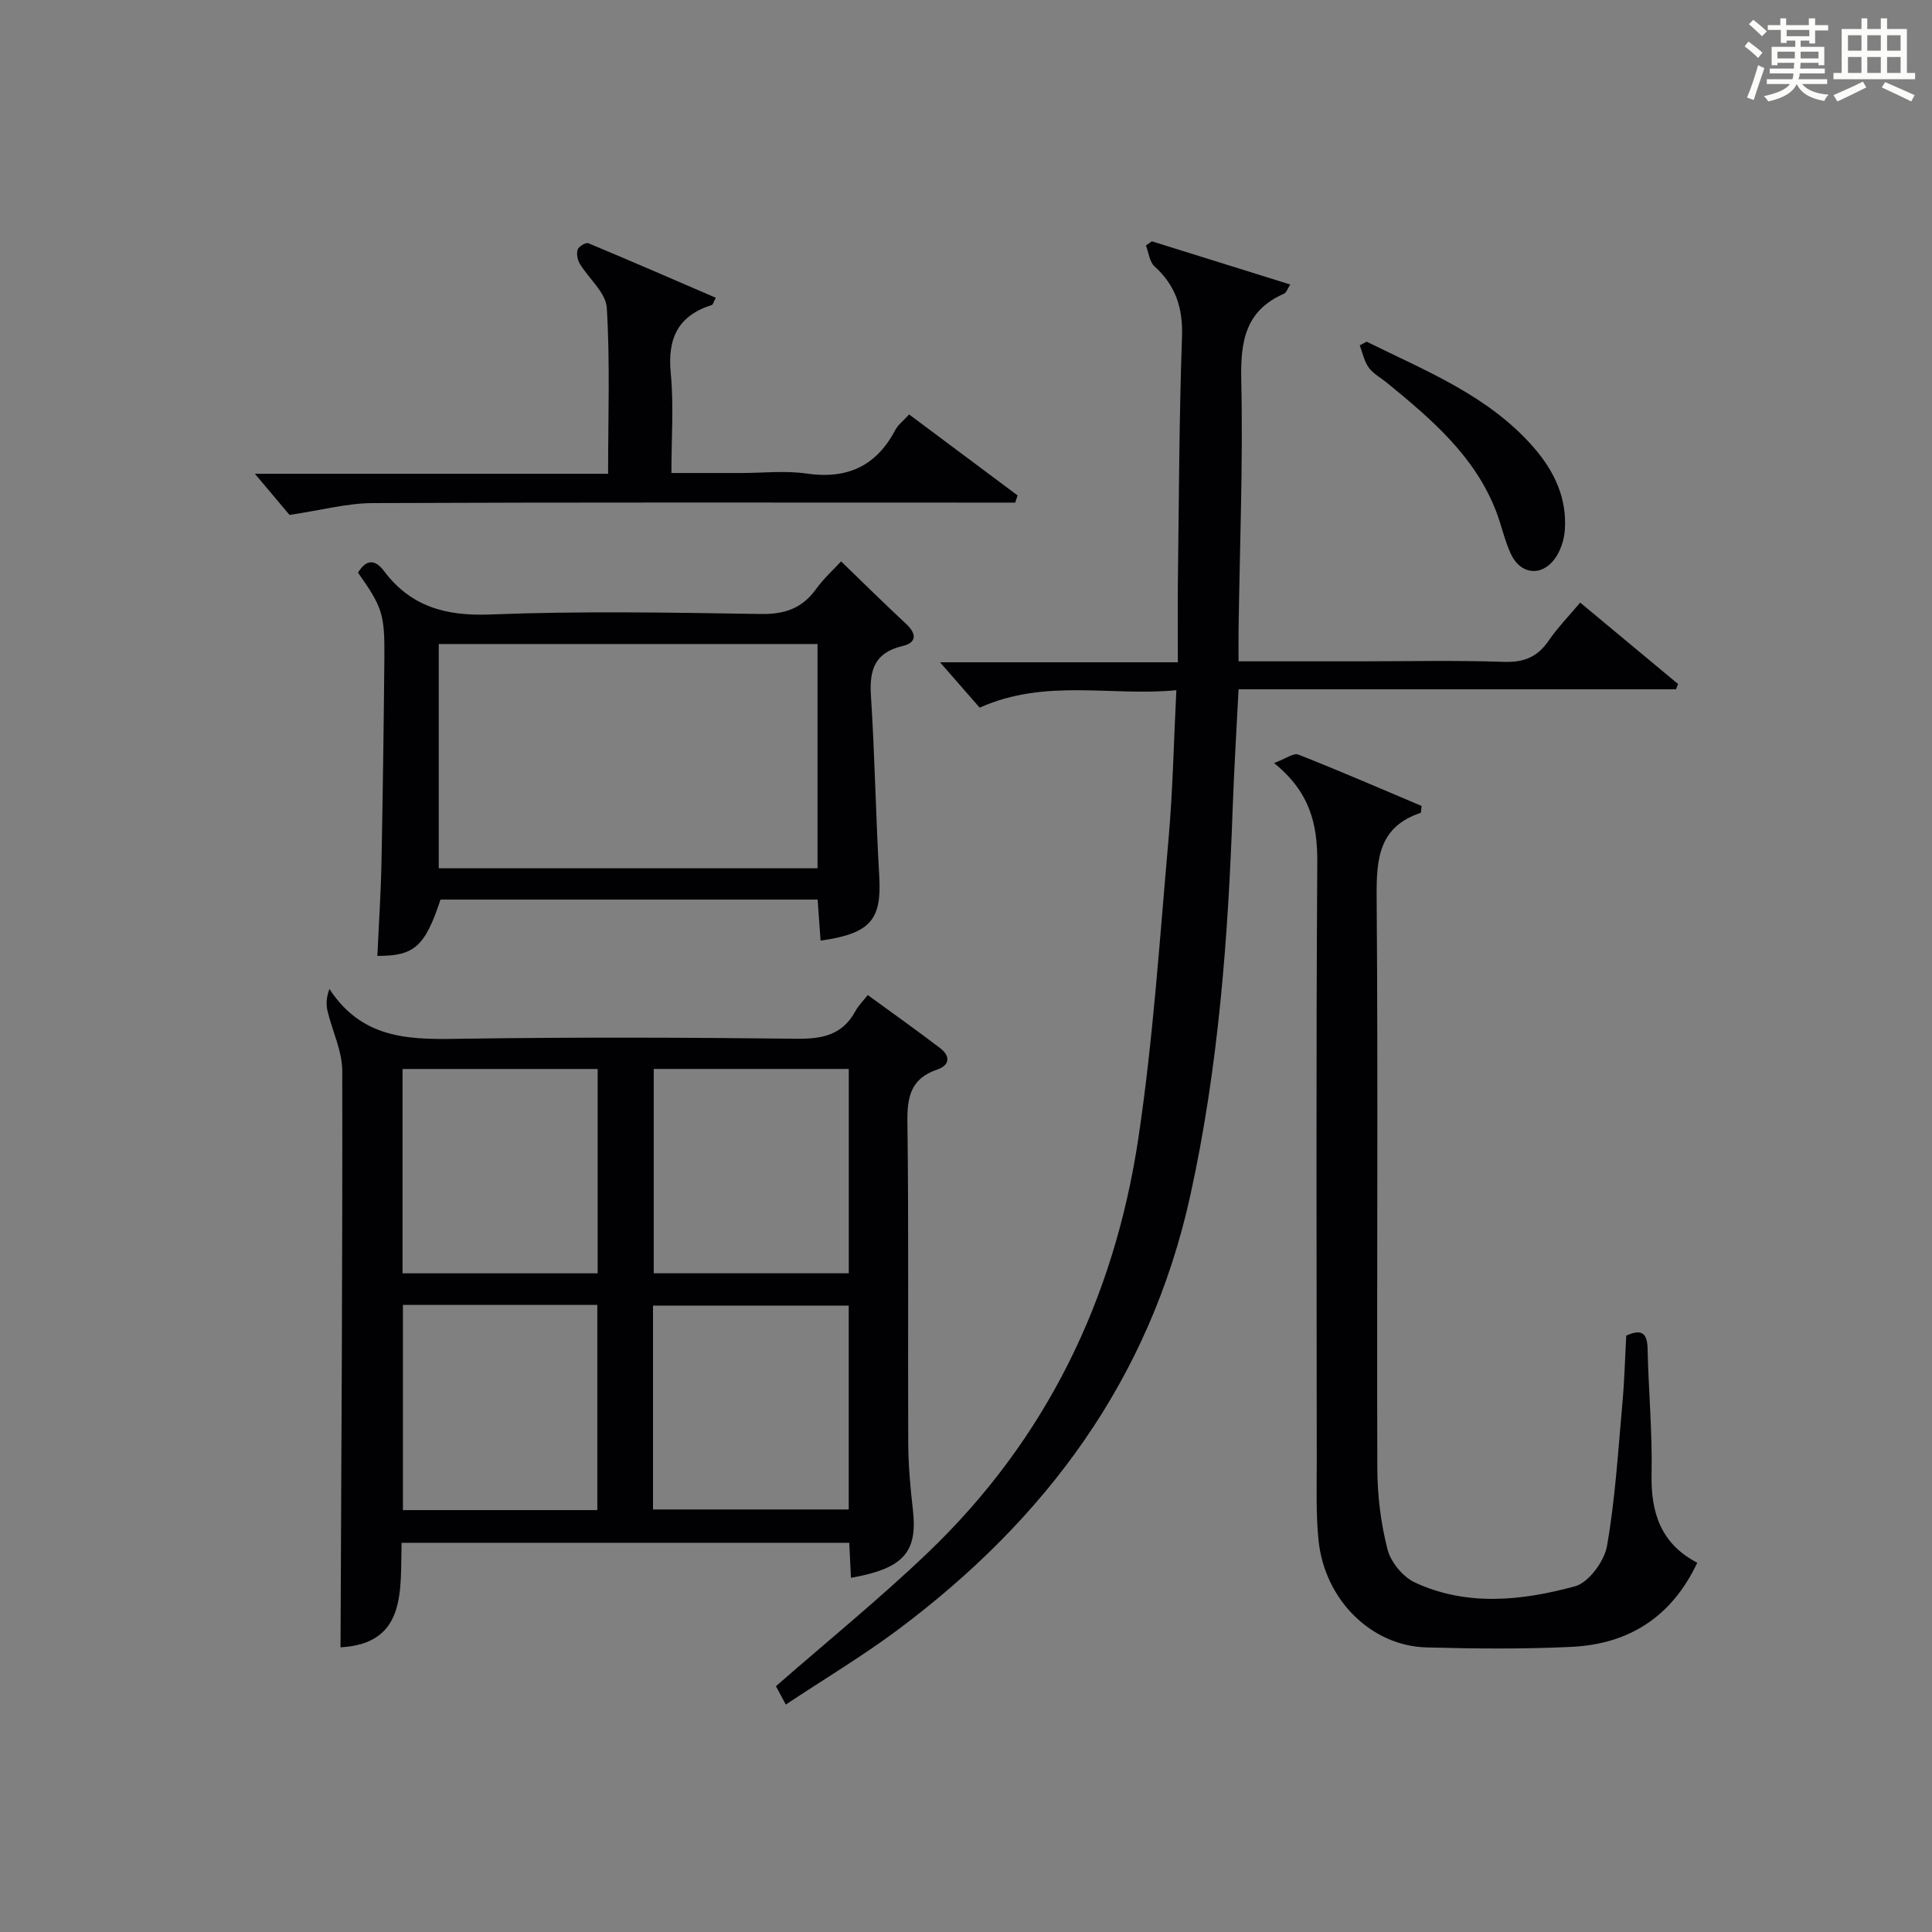 <?xml version="1.0" encoding="utf-8"?>
<svg version="1.1" id="漢_ZDIC_典" xmlns="http://www.w3.org/2000/svg" xmlns:xlink="http://www.w3.org/1999/xlink" x="0px" y="0px"
	 viewBox="0 0 400 400" style="enable-background:new 0 0 400 400;" xml:space="preserve">
<rect x="0" y="0" width="400" height="400" fill="#808080" stroke="none"/>
<style type="text/css">
	.st1{fill:#010104;}
	.st0{fill:#fbfcfa;}
</style>
<g>
	<path class="st0" d="M361.2,9.6l0.8-1c0.9,0.7,1.9,1.4,2.9,2.3L364,12C363,11,362,10.2,361.2,9.6z M361.7,20.2
		c0.9-2.1,1.6-4.3,2.3-6.7c0.4,0.2,0.8,0.4,1.3,0.6c-0.7,2.1-1.5,4.3-2.2,6.6L361.7,20.2z M362.1,5l0.9-0.9c1,0.8,2,1.6,2.8,2.4
		l-1,1C363.9,6.6,363,5.8,362.1,5z M374.6,3.8h1.2v1.4h2.7v1.1h-2.7v2.7h-1.2V8.4h-1.8v1.3h4.9v3.8h-1.2v-0.5h-3.7
		c0,0.4-0.1,0.9-0.1,1.2h5.1v1h-5.2c0,0.5-0.1,0.9-0.3,1.2h6v1h-5.2c1.1,1.3,2.9,2,5.5,2.2c-0.4,0.4-0.7,0.8-0.9,1.3
		c-2.9-0.5-4.8-1.6-5.7-3.5H372c-0.8,1.7-2.7,2.9-5.9,3.6c-0.2-0.4-0.6-0.8-0.9-1.1c2.8-0.6,4.6-1.4,5.4-2.5h-4.8v-1h5.3
		c0.1-0.3,0.2-0.7,0.2-1.2h-4.9v-1h5c0-0.4,0-0.8,0.1-1.2H368v0.5h-1.2V9.7h4.9V8.4h-1.8v0.5h-1.2V6.2H366V5.2h2.6V3.8h1.2v1.4h4.7
		V3.8z M368,12.1h3.6c0-0.4,0-0.9,0-1.4H368V12.1z M369.9,7.5h4.7V6.2h-4.7V7.5z M376.5,10.7h-3.7c0,0.5,0,1,0,1.4h3.7V10.7z"/>
	<path class="st0" d="M385.3,3.8h1.3V6h2.8V3.8h1.3V6h4.1v9.1h1.7v1.3h-16.9v-1.3h1.7V6h4.1V3.8z M385.7,16.9l0.7,1.2
		c-1.8,0.9-3.8,1.9-6,2.9c-0.2-0.4-0.5-0.8-0.8-1.3C381.9,18.7,383.9,17.8,385.7,16.9z M382.6,10.5h2.8V7.3h-2.8V10.5z M382.6,15.1
		h2.8v-3.3h-2.8V15.1z M386.6,10.5h2.8V7.3h-2.8V10.5z M386.6,15.1h2.8v-3.3h-2.8V15.1z M390.3,17c2.1,0.9,4.1,1.8,6.1,2.7l-0.7,1.3
		c-2.2-1.1-4.2-2-6.1-2.9L390.3,17z M393.5,7.3h-2.8v3.2h2.8V7.3z M390.7,15.1h2.8v-3.3h-2.8V15.1z"/>
	
	<path class="st1" d="M179.66,206.01c5.39,3.93,10.24,7.38,14.97,10.98c2.14,1.63,2.08,3.55-0.61,4.46c-5.4,1.82-6.22,5.58-6.15,10.82
		c0.29,22.15,0.07,44.31,0.17,66.46c0.02,4.64,0.44,9.29,0.97,13.91c0.99,8.75-1.96,12.11-12.83,14.03
		c-0.11-2.32-0.22-4.61-0.35-7.25c-30.78,0-61.5,0-92.69,0c-0.27,9.77,1.12,20.89-12.64,21.64c0.17-39.87,0.43-79.6,0.36-119.33
		c-0.01-4.1-2.02-8.18-3.02-12.29c-0.32-1.32-0.35-2.72,0.36-4.69c7.18,10.99,17.62,10.46,28.32,10.3
		c22.82-0.33,45.64-0.25,68.46,0.01c5.27,0.06,9.41-0.78,12.09-5.66C177.68,208.25,178.65,207.31,179.66,206.01z M83.34,221.32
		c0,14.35,0,28.37,0,42.31c13.7,0,27.06,0,40.4,0c0-14.26,0-28.16,0-42.31C110.26,221.32,97.02,221.32,83.34,221.32z M135.35,221.31
		c0,14.38,0,28.4,0,42.31c13.71,0,27.07,0,40.38,0c0-14.27,0-28.17,0-42.31C162.24,221.31,149,221.31,135.35,221.31z M83.42,270.17
		c0,14.55,0,28.56,0,42.48c13.66,0,26.89,0,40.25,0c0-14.3,0-28.31,0-42.48C110.11,270.17,96.87,270.17,83.42,270.17z M135.2,312.52
		c13.91,0,27.27,0,40.52,0c0-14.32,0-28.21,0-42.21c-13.64,0-27,0-40.52,0C135.2,284.51,135.2,298.41,135.2,312.52z"/>
	<path class="st1" d="M162.69,352.91c-1.11-2.06-1.71-3.19-2.04-3.8c10.65-9.31,21.38-18.03,31.35-27.55c24.61-23.48,38.72-52.67,43.7-86
		c3.06-20.49,4.41-41.25,6.24-61.91c0.87-9.91,1.07-19.87,1.61-30.75c-13.55,1.31-27.06-2.5-40.72,3.61
		c-2.43-2.77-5.24-5.99-8.21-9.39c15.93,0,32.11,0,49.24,0c0-6.02-0.06-11.47,0.01-16.92c0.22-16.81,0.26-33.63,0.85-50.42
		c0.21-5.98-1.28-10.64-5.69-14.63c-1.04-0.94-1.21-2.86-1.78-4.32c0.41-0.29,0.82-0.58,1.23-0.87c9.42,2.94,18.84,5.88,28.66,8.95
		c-0.62,0.94-0.83,1.7-1.29,1.89c-8,3.49-9.04,9.84-8.86,17.85c0.38,17.3-0.32,34.62-0.56,51.93c-0.03,1.95,0,3.91,0,6.34
		c8.74,0,16.87,0,24.99,0c10,0,20-0.23,29.99,0.11c4.12,0.14,6.91-1.02,9.21-4.37c1.86-2.71,4.2-5.11,6.54-7.9
		c6.92,5.75,13.59,11.31,20.27,16.86c-0.14,0.36-0.29,0.73-0.43,1.09c-30.02,0-60.04,0-90.57,0c-0.43,8.59-0.93,16.65-1.22,24.72
		c-0.95,26.93-2.95,53.66-8.78,80.13c-8.39,38.06-29.88,66.93-60.45,89.8C178.67,342.82,170.81,347.52,162.69,352.91z"/>
	<path class="st1" d="M263.78,157.98c2.41-0.89,4.04-2.14,5.03-1.75c8.61,3.39,17.11,7.08,25.51,10.63c-0.11,0.85-0.07,1.39-0.19,1.43
		c-8.63,2.89-9.17,9.44-9.11,17.37c0.31,39.47,0.01,78.94,0.14,118.42c0.02,5.59,0.73,11.31,2.11,16.71
		c0.68,2.64,3.19,5.7,5.67,6.85c10.79,5,22.17,3.77,33.13,0.79c2.84-0.77,6.08-5.17,6.64-8.34c1.72-9.78,2.3-19.76,3.2-29.68
		c0.42-4.62,0.53-9.27,0.79-13.89c3.17-1.42,4.35-0.57,4.42,2.75c0.18,8.64,1,17.28,0.82,25.91c-0.17,8,1.91,14.43,9.46,18.37
		c-5.34,11.32-14.26,16.86-26.09,17.42c-9.96,0.47-19.97,0.38-29.95,0.11c-11.5-0.3-21.15-9.92-22.38-22.25
		c-0.54-5.41-0.36-10.9-0.36-16.36c-0.02-41.31-0.16-82.61,0.11-123.91C272.77,170.73,271.31,164.08,263.78,157.98z"/>
	<path class="st1" d="M74.12,118.56c1.62-2.65,3.43-2.93,5.37-0.35c5.57,7.41,12.84,9.38,22.05,9.01c18.63-0.73,37.31-0.4,55.97-0.1
		c4.96,0.08,8.57-1.16,11.45-5.17c1.54-2.14,3.54-3.94,5.18-5.72c4.56,4.4,8.92,8.72,13.42,12.9c2.25,2.09,2.29,3.92-0.72,4.63
		c-5.78,1.36-6.87,4.98-6.52,10.32c0.8,12.44,1,24.91,1.72,37.36c0.52,9.01-1.81,11.84-12.15,13.31c-0.2-2.77-0.4-5.53-0.61-8.5
		c-26.21,0-52.14,0-78.08,0c-3.2,9.7-5.41,11.69-13.07,11.66c0.29-6.44,0.72-12.88,0.85-19.33c0.28-14.14,0.47-28.29,0.6-42.43
		C79.66,127.13,79.14,125.68,74.12,118.56z M169.26,179.76c0-15.63,0-31.02,0-46.42c-26.36,0-52.39,0-78.42,0
		c0,15.7,0,31.05,0,46.42C117.2,179.76,143.11,179.76,169.26,179.76z"/>
	<path class="st1" d="M188.23,85.81c7.74,5.78,15.09,11.27,22.45,16.76c-0.16,0.5-0.32,1-0.49,1.49c-2.41,0-4.82,0-7.22,0
		c-41.96,0-83.92-0.08-125.88,0.1c-5.17,0.02-10.34,1.43-17.15,2.45c-1.53-1.82-4.28-5.09-7.17-8.52c24.02,0,48.34,0,73.13,0
		c0-11.85,0.42-23.14-0.27-34.36c-0.19-3.14-3.74-6.04-5.6-9.14c-0.48-0.81-0.71-2.09-0.42-2.94c0.22-0.64,1.69-1.5,2.2-1.29
		c8.81,3.67,17.57,7.48,26.39,11.29c-0.51,0.97-0.6,1.43-0.81,1.49c-6.99,2.2-9.22,6.89-8.52,14.08c0.64,6.59,0.14,13.29,0.14,20.71
		c4.96,0,9.71,0,14.47,0c4.5,0,9.07-0.53,13.47,0.11c8.39,1.22,14.42-1.47,18.39-8.98C185.92,87.94,187.06,87.09,188.23,85.81z"/>
	<path class="st1" d="M282.95,70.74c12.26,6.08,25.16,11.11,34.54,21.85c4.31,4.94,6.97,10.53,6.49,17.18c-0.15,2.03-0.89,4.29-2.08,5.92
		c-2.72,3.73-7.07,3.27-9.05-0.92c-1.33-2.81-1.96-5.95-3.08-8.87c-4.42-11.49-13.43-19.12-22.58-26.62
		c-1.28-1.05-2.86-1.88-3.8-3.17c-0.95-1.3-1.28-3.06-1.87-4.61C281.99,71.24,282.47,70.99,282.95,70.74z"/>
	
	
	
	
	
</g>
</svg>
